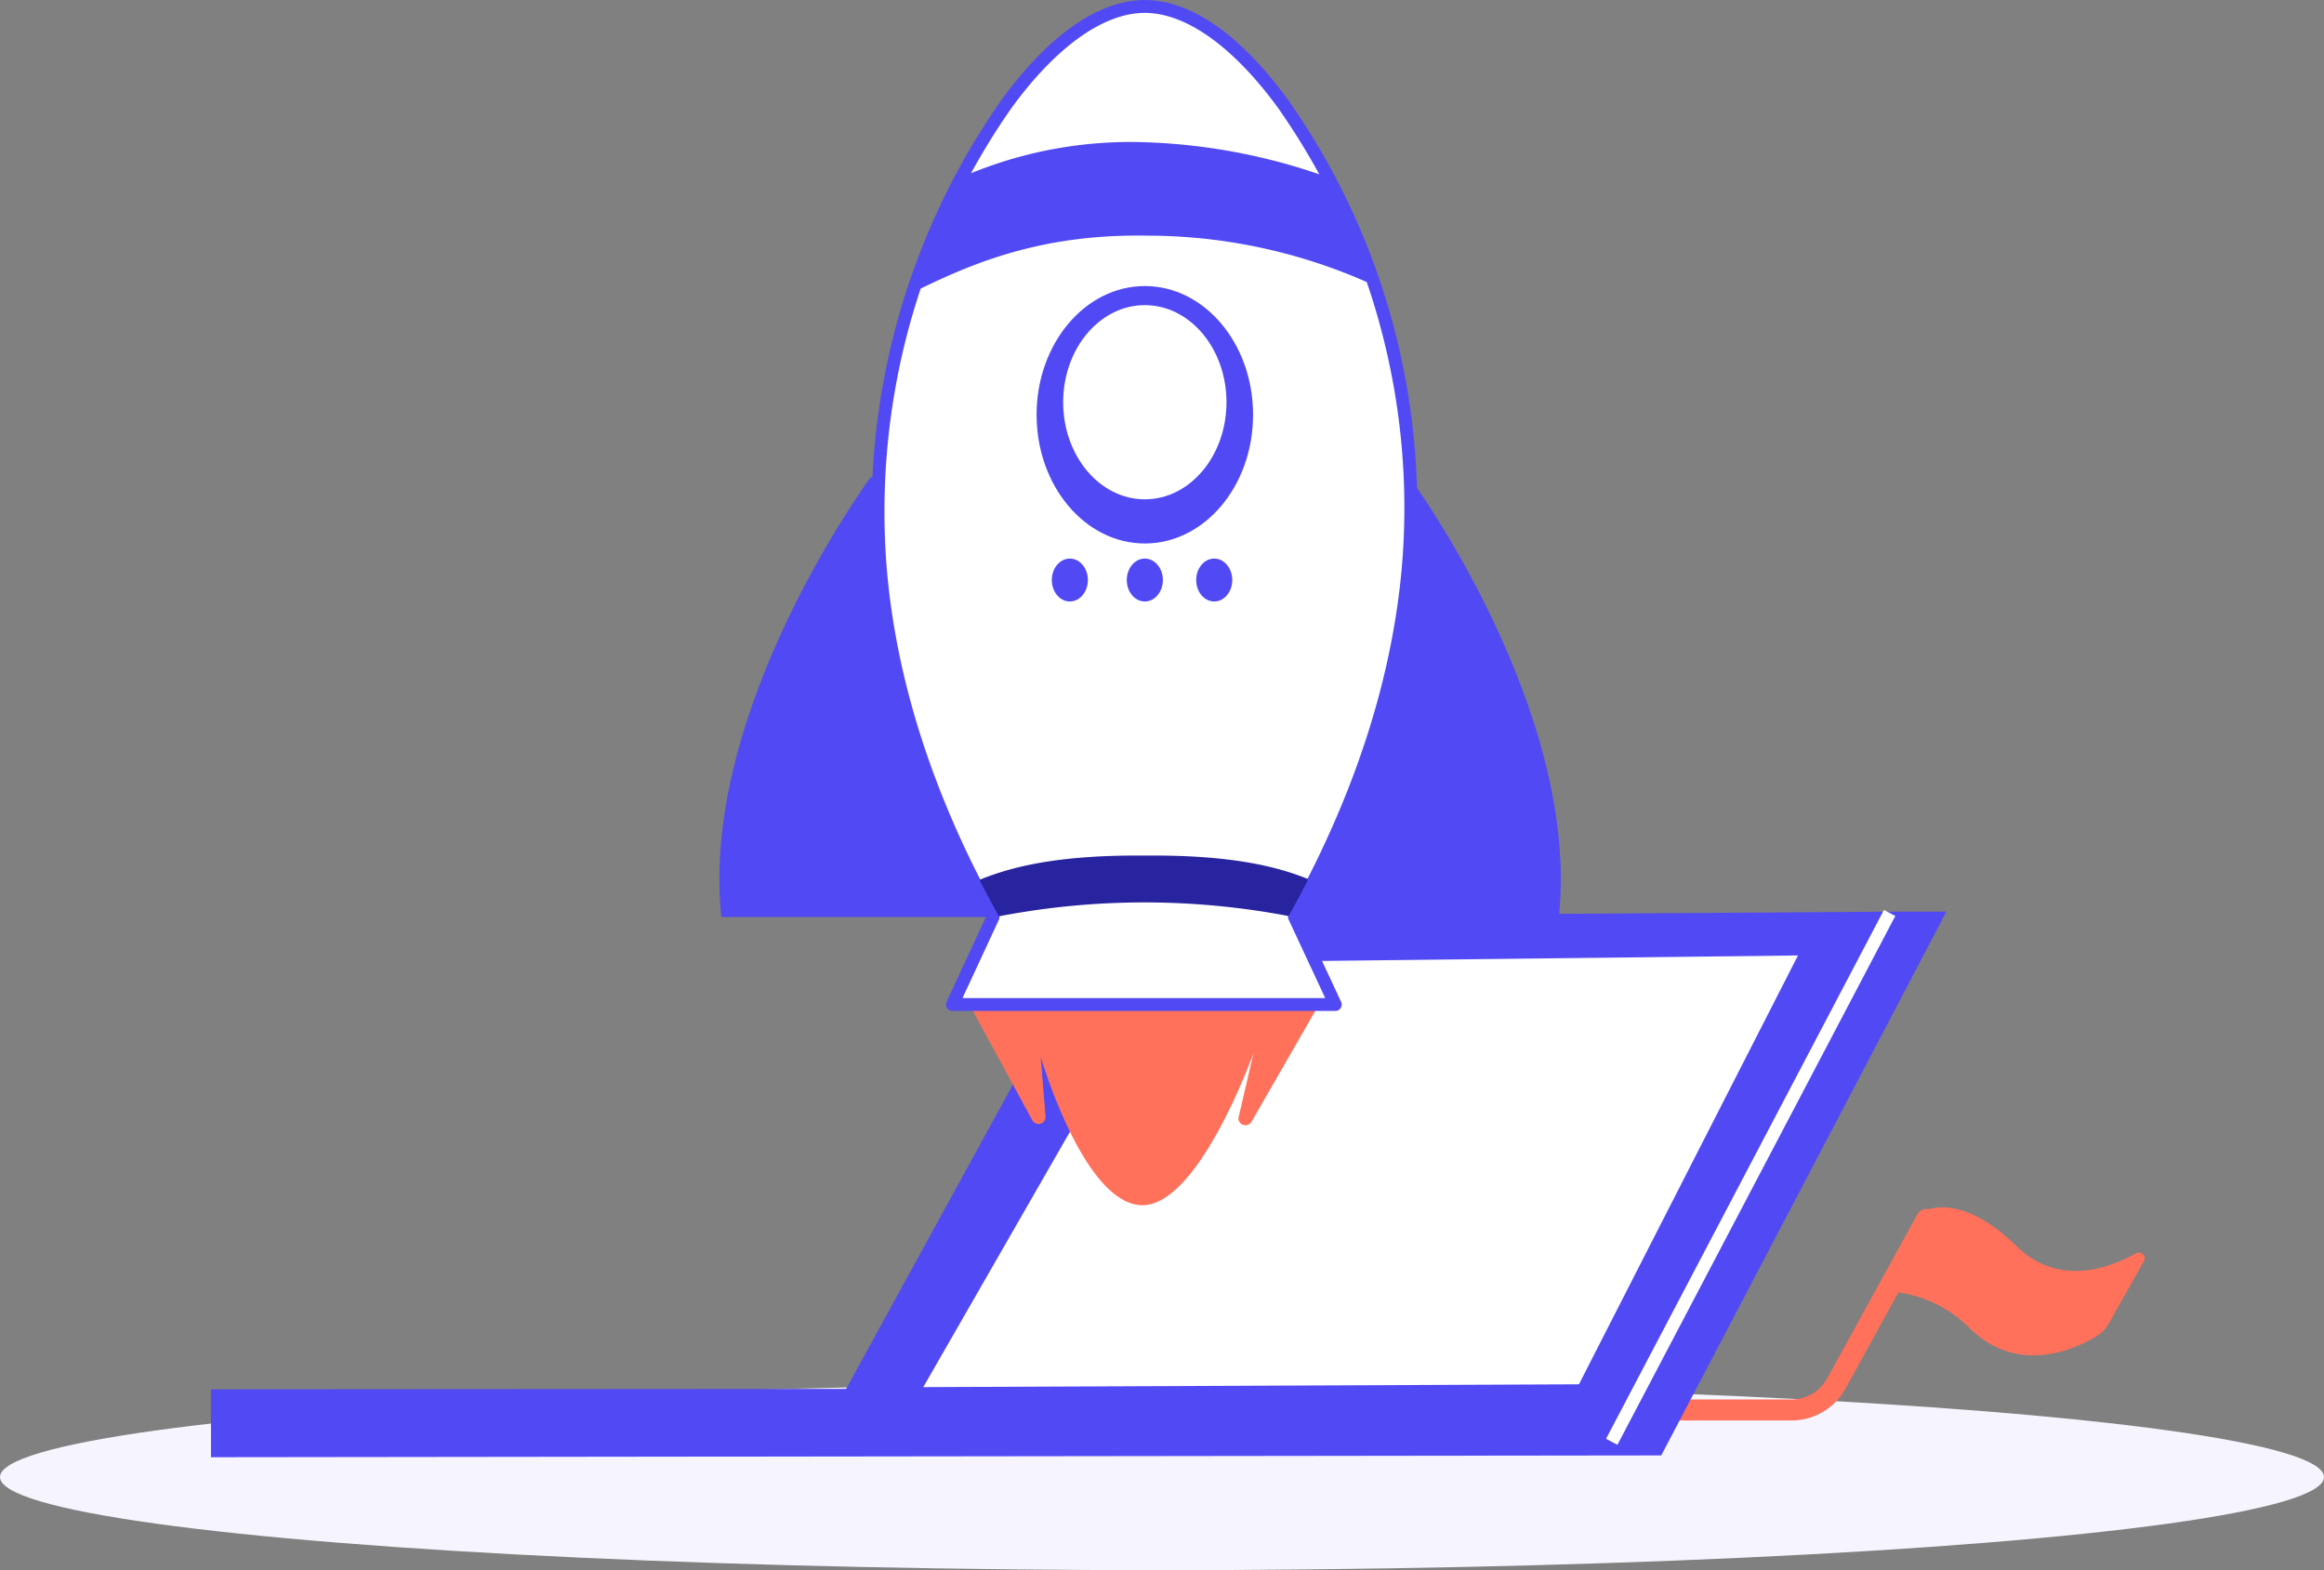 <svg xmlns="http://www.w3.org/2000/svg" width="259" height="174.998" viewBox="0 0 259 174.998"><rect x="0" y="0" width="259" height="174.998" fill="#808080" stroke="none"/><g transform="translate(0.001 0)"><ellipse cx="129.5" cy="10.378" rx="129.5" ry="10.378" transform="translate(-0.001 154.242)" fill="#f6f5ff" opacity="0.997"/><g transform="translate(23.508 0)"><g transform="translate(0 0)"><g transform="translate(0 0)"><g transform="translate(142.204 134.565)"><path d="M896.751,301.8c-3.039,1.7-8.653,3.734-13.3-.8-4.782-4.662-8.207-4.574-9.8-4.124a1.175,1.175,0,0,0-1.26.583l-10.053,18.283a4.524,4.524,0,0,1-3.965,2.342H825.6a1.172,1.172,0,0,0,0,2.343H858.37a6.868,6.868,0,0,0,6.019-3.559l5.888-10.708a13.972,13.972,0,0,1,7.99,4.015c5.392,5.259,11.739,2.285,14.065.882a3.847,3.847,0,0,0,1.368-1.4l3.938-6.967a.65.65,0,0,0-.887-.886Z" transform="translate(-824.426 -296.675)" fill="#ff715b"/></g><g transform="translate(0 101.401)"><g transform="translate(0 0.202)"><path d="M847.448,258.513l-86.345.561a3.636,3.636,0,0,0-3.208,1.822l-27.843,50.812-70.788.048v7.564l161.63-.2,31.773-60.608Z" transform="translate(-659.263 -258.513)" fill="#5149f3"/></g><g transform="translate(79.389 5.089)"><path d="M751.7,312.279l73.073-.314,24.41-47.795-70.31.805Z" transform="translate(-751.703 -264.171)" fill="#fff"/></g><g transform="translate(155.477 0)"><rect width="66.602" height="1.434" transform="matrix(0.465, -0.885, 0.885, 0.465, 0, 58.96)" fill="#fff"/></g></g><g transform="translate(56.664)"><g transform="translate(26.875 110.139)"><path d="M756.225,284.62l8.01,14.736a.784.784,0,0,0,1.463-.392l-.535-6.695s4.684,16.126,11.11,16.528,12.607-16.974,12.607-16.974l-1.689,7.282a.784.784,0,0,0,1.463.392l8.56-14.878" transform="translate(-756.225 -284.618)" fill="#ff715b"/></g><g transform="translate(0 52.661)"><path d="M741.969,218.608s-19.1,25.868-16.64,49.012h42.148V218.073Z" transform="translate(-725.11 -218.073)" fill="#5149f3"/></g><g transform="translate(51.413 52.661)"><path d="M810.136,218.608s19.1,25.868,16.64,49.012H784.633V218.073Z" transform="translate(-784.633 -218.073)" fill="#5149f3"/></g><g transform="translate(16.944)"><path d="M791.984,259.427c16.186-29.1,14.424-52.2,9.7-68.02s-15.822-33.471-26.371-33.471-21.641,17.64-26.37,33.471-6.73,38.921,9.456,68.02l-4.526,9.746h42.669L792,259.429Z" transform="translate(-744.841 -157.218)" fill="#fff"/><path d="M796.424,269.776H753.755a.717.717,0,0,1-.65-1.019l4.372-9.414c-7.24-13.1-11.439-26.209-12.482-38.955A79.977,79.977,0,0,1,759.25,168.2c6.72-9.168,12.38-11.092,15.946-11.092s9.227,1.925,15.947,11.1a79.01,79.01,0,0,1,14.132,52.187c-1.107,12.718-5.345,25.818-12.6,38.943l4.395,9.425a.717.717,0,0,1-.65,1.02Zm-41.546-1.435H795.3l-4.033-8.65a.567.567,0,0,1-.04-.073.719.719,0,0,1,.016-.653c7.264-13.058,11.5-26.08,12.6-38.7a77.577,77.577,0,0,0-13.86-51.214c-4.967-6.777-10.22-10.509-14.791-10.509s-9.823,3.731-14.789,10.506a78.537,78.537,0,0,0-13.982,51.225c1.034,12.644,5.234,25.664,12.483,38.7a.717.717,0,0,1,.023.65Z" transform="translate(-744.727 -157.105)" fill="#5149f3"/></g><g transform="translate(35.351 31.882)"><ellipse cx="12.062" cy="14.345" rx="12.062" ry="14.345" fill="#5149f3"/></g><g transform="translate(45.402 62.255)"><ellipse cx="2.011" cy="2.391" rx="2.011" ry="2.391" fill="#5149f3"/></g><g transform="translate(53.137 62.255)"><ellipse cx="2.011" cy="2.391" rx="2.011" ry="2.391" fill="#5149f3"/></g><g transform="translate(37.046 62.255)"><ellipse cx="2.011" cy="2.391" rx="2.011" ry="2.391" fill="#5149f3"/></g><g transform="translate(38.313 34.008)"><ellipse cx="9.1" cy="10.821" rx="9.1" ry="10.821" transform="translate(0 0)" fill="#fff"/></g><g transform="translate(22.185 15.821)"><path d="M795.659,179.094a66.441,66.441,0,0,0-19.507-3.636,47.108,47.108,0,0,0-19.83,3.586,77.149,77.149,0,0,0-5.527,12.839c6.216-3.029,13.833-6.231,25.534-6.018A60.626,60.626,0,0,1,800.9,191.1,77.26,77.26,0,0,0,795.659,179.094Z" transform="translate(-750.795 -175.422)" fill="#5149f3"/></g><g transform="translate(28.987 95.35)"><path d="M793.127,274.242q1.155-2.074,2.19-4.112c-3.665-1.492-8.92-2.718-18.263-2.629-9.451-.079-14.728,1.2-18.383,2.706q1.025,2.008,2.164,4.064a85.724,85.724,0,0,1,32.293-.028Z" transform="translate(-758.67 -267.496)" fill="#28239f"/></g></g></g></g></g></g></svg>